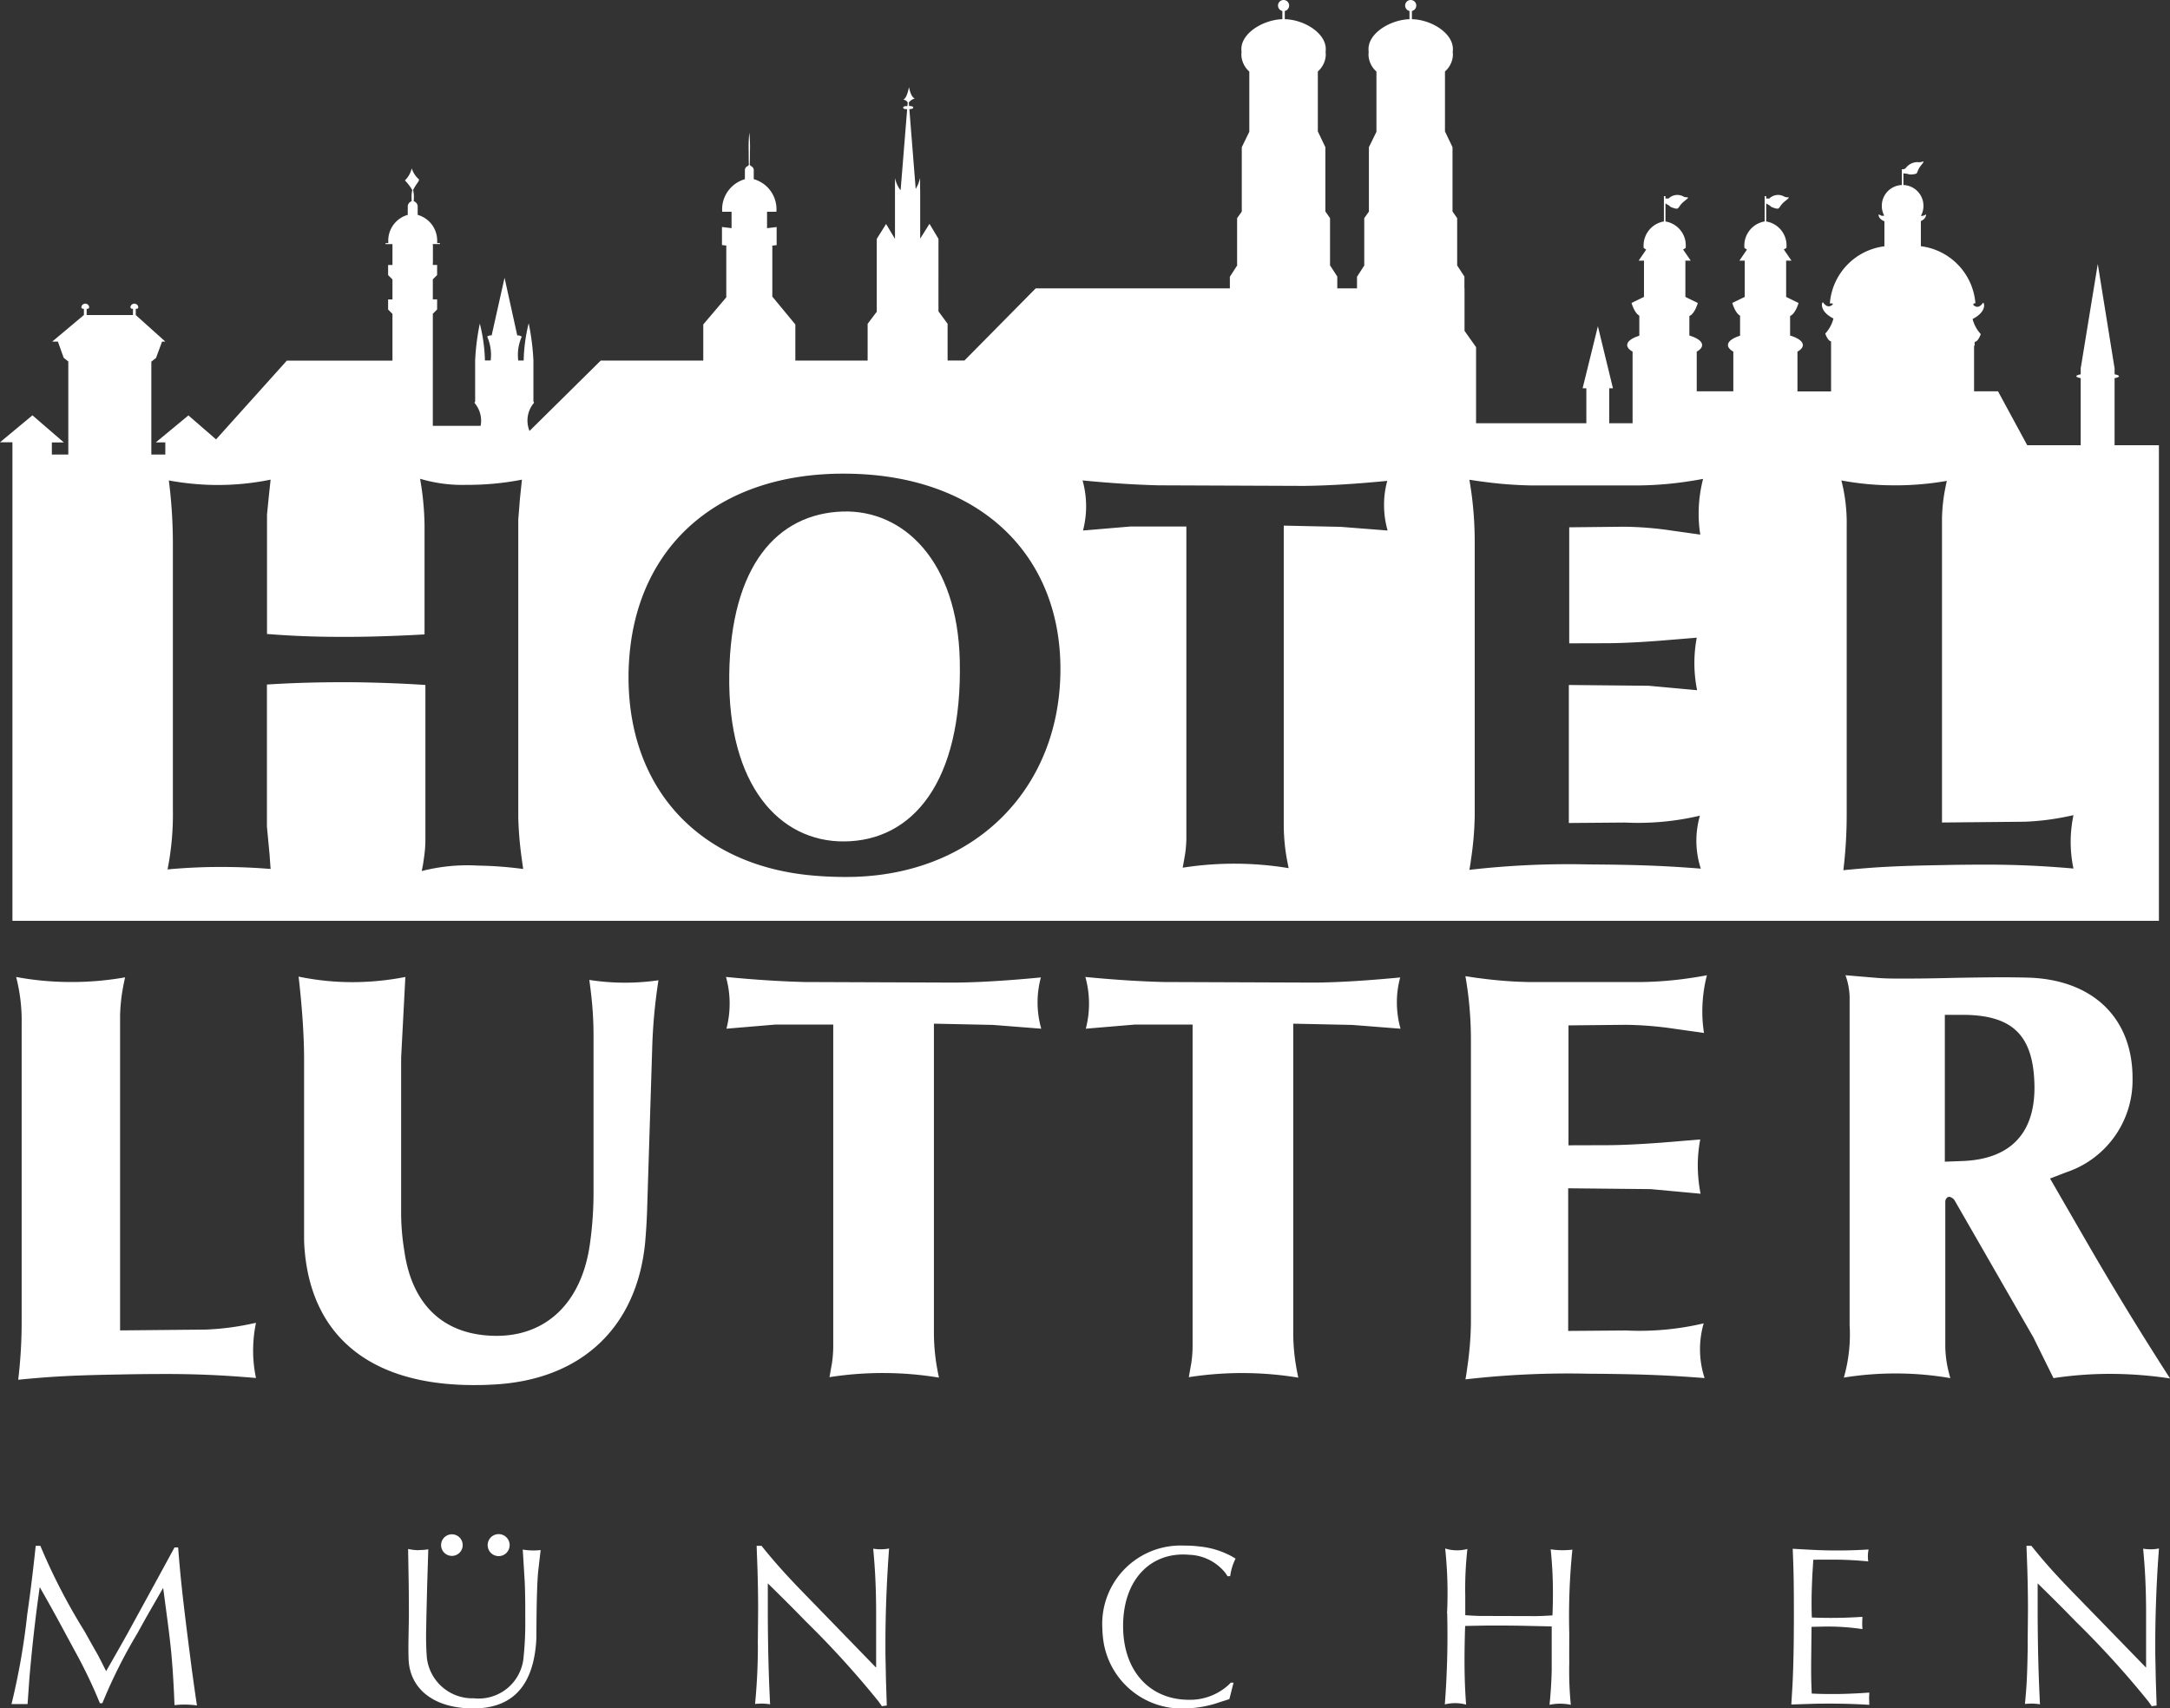 <svg xmlns="http://www.w3.org/2000/svg" width="139.704" height="110" viewBox="0 0 139.704 110"><rect x="0" y="0" width="139.704" height="110" fill="#333333" stroke="none"/><g transform="translate(0 0)"><path d="M325.362,224.148c-4.219.143-7.192,3.5-7.292,10.481-.108,7.185,3.259,10.781,7.377,10.76,4.383-.015,7.65-3.762,7.464-11.661C332.761,227.373,329.322,224.02,325.362,224.148Z" transform="translate(-271.121 -191.212)" fill="#fff"/><path d="M220.447,88.833v-4.32c.176-.034.281-.077.281-.124s-.105-.09-.281-.124V83.83h-.009l-1.074-6.668-1.09,6.668h-.009v.436c-.176.034-.281.077-.281.124s.105.09.281.124v4.319h-3.442l-1.881-3.471H211.4V82.419h.043s-.025-.239.015-.245c.221-.031.374-.5.374-.5a2.215,2.215,0,0,1-.526-.97c1.018-.517.71-1.175.656-1.023-.29.4-.533.2-.624.1a.364.364,0,0,1,.072-.087h.074v-.027a4.023,4.023,0,0,0-3.509-3.649V74.4c.386-.176.352-.484.292-.415a.353.353,0,0,1-.288.075,1.342,1.342,0,0,0-1.128-1.982v-.755c.042.007.162.026.254.034a.691.691,0,0,0,.389.028c.356-.032.158-.145.482-.557s.144-.221-.1-.216a.948.948,0,0,0-.9.408l-.125.043h-.1v1.016a1.341,1.341,0,0,0-1.138,1.962c-.07.035-.173.035-.321-.061-.062-.072-.1.261.336.433v1.61a4.023,4.023,0,0,0-3.51,3.649V79.7h.159a.423.423,0,0,1,.037.05c-.091.1-.335.3-.624-.1-.054-.152-.361.506.656,1.023a2.213,2.213,0,0,1-.526.97s.153.471.374.5h0v3.223H200.03V82.806c.22-.123.346-.268.346-.422,0-.245-.318-.464-.82-.614V80.511c.354-.147.545-.838.545-.838l-.8-.39V76.949h.344l-.491-.718h-.009l.176-.1c0-.053.006-.107.006-.162a1.561,1.561,0,0,0-1.309-1.543V73.26c.047.031.138.088.211.128.1.057.012.082.359.186s.2-.1.637-.451.208-.2-.024-.289a.807.807,0,0,0-.984.114h-.2v-.154h-.1v1.629a1.575,1.575,0,0,0-1.308,1.543q0,.082.006.162l.162.11-.486.711h.344v2.333l-.8.39s.176.639.5.819v1.291c-.479.149-.78.364-.78.6,0,.155.127.3.346.422v2.557h-2.356V82.806c.22-.123.346-.268.346-.422,0-.245-.318-.464-.82-.614V80.511c.354-.147.544-.838.544-.838l-.8-.39V76.949h.344l-.491-.718h-.009l.176-.1c0-.053.006-.107.006-.162a1.561,1.561,0,0,0-1.308-1.543V73.26c.047.031.138.088.211.128.1.057.012.082.359.186s.2-.1.637-.451.208-.2-.024-.289a.807.807,0,0,0-.984.114h-.2v-.154h-.1v1.629a1.575,1.575,0,0,0-1.309,1.543c0,.055,0,.109.006.162l.162.11-.486.711h.344v2.333l-.8.39s.176.639.5.819v1.291c-.48.149-.78.364-.78.6,0,.155.126.3.346.422v4.611H187.91V85.166h.241l-.969-3.993-.984,3.993h.241v2.251h-7.1l0-4.9-.743-1.05V78.738h-.007v-.765l-.467-.717V74.212l-.3-.433V69.642l-.485-1.017V64.766a1.5,1.5,0,0,0,.511-1.055,1.654,1.654,0,0,0-.011-.191,1.675,1.675,0,0,0,.011-.192c0-1.047-1.406-1.9-2.639-1.928v-.528a.358.358,0,1,0-.156,0V61.4c-1.229.04-2.639.887-2.639,1.927a1.7,1.7,0,0,0,.011.191,1.631,1.631,0,0,0-.011.192,1.507,1.507,0,0,0,.511,1.062v3.88l-.485.99v4.148l-.3.422v3.073h-.015l-.451.7v.748h-1.27v-.765l-.467-.717V74.212l-.3-.433V69.642l-.485-1.017V64.766a1.5,1.5,0,0,0,.511-1.055,1.692,1.692,0,0,0-.011-.191,1.672,1.672,0,0,0,.011-.192c0-1.047-1.406-1.9-2.639-1.928v-.528a.358.358,0,1,0-.156,0V61.4c-1.229.04-2.639.887-2.639,1.927a1.7,1.7,0,0,0,.011.191,1.638,1.638,0,0,0-.011.192,1.506,1.506,0,0,0,.511,1.062v3.88l-.485.99v4.148l-.3.422v3.073h-.016l-.451.7v.748h-12.5L146.4,83.379h-1.084V81.012l-.588-.8V75.542l-.577-.966-.6.954V72.383h-.005v-.761a2.471,2.471,0,0,1-.284.71l-.408-5.141c.144-.005.251-.029.251-.1s-.115-.1-.267-.1l-.018-.23a.794.794,0,0,1,.382-.255c-.268-.1-.363-.721-.373-.721s-.1.656-.362.8a.359.359,0,0,1,.281.178l-.019.232c-.155,0-.274.02-.274.1s.111.1.258.1l-.419,5.192h-.03a2.01,2.01,0,0,1-.335-.762v3.92h0l-.573-.958-.6.958h0v4.692l-.588.778v2.367h-4.654V81.056l-1.466-1.774h-.016v-3.3l.278-.034V74.783l-.618.075V73.8h.6q.008-.1.008-.2a2.012,2.012,0,0,0-1.464-1.9v-.586h0a.284.284,0,0,0-.207-.266.08.08,0,0,0-.05-.064c.007-.221.012-.522.012-.857a9.17,9.17,0,0,0-.04-1.221,9.168,9.168,0,0,0-.04,1.221c0,.334,0,.636.012.857a.08.08,0,0,0-.05.064.284.284,0,0,0-.207.266h0v.588A2.025,2.025,0,0,0,130.8,73.6q0,.1.008.2h.6v1.056l-.618-.075v1.161l.278.034V79.31l-1.482,1.746v2.325h-6.6L118.4,87.914a1.765,1.765,0,0,1,.284-1.808v-.066h-.032V83.378h0a15.523,15.523,0,0,0-.305-2.4,10.868,10.868,0,0,0-.323,2.4h-.35a2.914,2.914,0,0,1,.225-1.535.37.37,0,0,0-.287-.076l-.819-3.718-.831,3.715a.37.37,0,0,0-.287.076,2.914,2.914,0,0,1,.224,1.536h-.368A10.767,10.767,0,0,0,115.2,81a15.22,15.22,0,0,0-.3,2.377h0v.06c0,.047,0,.085,0,.114v2.5h-.032v.067a1.758,1.758,0,0,1,.416,1.138,1.778,1.778,0,0,1-.031.329h-3.078V80.369l.277-.278v-.65h-.277V78.152l.277-.278v-.651h-.277V77.1h.006V75.972h-.006v-.094h.457v-.063h-.177c0-.032,0-.064,0-.1A1.722,1.722,0,0,0,111.2,74v-.542h0a.357.357,0,0,0-.254-.336c0-.07.008-.149.008-.233a1.807,1.807,0,0,0-.048-.489c.193-.4.419-.577.375-.685a1.6,1.6,0,0,1-.464-.71,1.6,1.6,0,0,1-.438.776,3.293,3.293,0,0,1,.474.621,1.829,1.829,0,0,0-.047.487c0,.084,0,.162.008.233a.358.358,0,0,0-.253.336h0V74a1.722,1.722,0,0,0-1.254,1.72c0,.032,0,.064,0,.1h-.176v.063h.446v1.344h-.28v.65l.28.281v1.287h-.28v.651l.28.281v3.008h-6.8L98.22,88.456l-1.779-1.543-2.1,1.736.612,0v.783h-.9V83.449l.3-.233.39-1.055h.213L93.05,80.449h0v-.4c.094,0,.161-.015.161-.108a.231.231,0,0,0-.217-.216c0-.017-.065-.017-.068,0a.231.231,0,0,0-.216.216c0,.094.067.107.161.108v.4l-2.982,0v-.4c.094,0,.161-.015.161-.108a.231.231,0,0,0-.216-.216c0-.017-.065-.017-.067,0a.231.231,0,0,0-.216.216c0,.094.067.107.161.108v.4L87.671,82.16h.367l.37,1.039.3.243v5.99H87.649v-.779l.771,0L86.4,86.907,84.31,88.642l.8,0v30.813H223.3V88.833ZM115.1,115.9a11.827,11.827,0,0,0-3.639.35c.029-.15.057-.293.086-.443l.072-.5a8.034,8.034,0,0,0,.078-1.05v-9.987c-1.151-.079-2.345-.128-3.539-.157-.579-.015-1.158-.022-1.73-.022-1.629,0-3.267.042-4.933.15v9.151l.172,1.817.064.907c-.951-.078-1.908-.121-2.86-.128a37.072,37.072,0,0,0-3.774.157,18.216,18.216,0,0,0,.343-3.832V95.217A32.264,32.264,0,0,0,95.18,91.1a17.688,17.688,0,0,0,2.952.292,17.052,17.052,0,0,0,3.6-.343l-.114,1.064L101.5,93.3v7.686c1.623.128,3.109.185,4.734.185.6,0,1.2,0,1.808-.015,1.273-.028,2.489-.078,3.6-.142V94.009a18.394,18.394,0,0,0-.172-2.288c-.035-.243-.071-.486-.114-.729a9.5,9.5,0,0,0,2.988.392,18.122,18.122,0,0,0,3.568-.335l-.129,1.23-.106,1.336v19.2a23.266,23.266,0,0,0,.207,2.523c.037.266.071.522.108.779A24.639,24.639,0,0,0,115.1,115.9Zm24.267.722a23.455,23.455,0,0,1-3.045-.114c-6.985-.737-11.448-5.483-11.546-12.511-.007-.5.008-1.009.05-1.516.55-7.185,5.749-11.869,13.912-11.818,8.608.044,13.842,5.184,13.842,12.569.007,7.578-5.327,13.133-13.213,13.39Zm31.266-22.534-3.675-.079v19.224a12.688,12.688,0,0,0,.179,2.13c.044.237.086.465.136.7a21.524,21.524,0,0,0-6.82-.029l.156-.887a7.5,7.5,0,0,0,.079-1V94.067h-3.616l-3.038.257a6.258,6.258,0,0,0,.2-1.58,6.1,6.1,0,0,0-.229-1.645c1.917.187,3.489.279,4.876.315l9.394.037.458-.008c1.366-.029,2.959-.128,4.889-.315a5.789,5.789,0,0,0-.207,1.566,5.991,5.991,0,0,0,.229,1.63Zm23.146.5-1.874-.264a22.192,22.192,0,0,0-3.031-.244l-3.538.037v7.471l2.5-.007c.823-.007,1.844-.05,3.281-.157l2.43-.2a8.817,8.817,0,0,0,.022,3.382l-3.118-.286-5.14-.05v8.886l3.6-.029a17.374,17.374,0,0,0,4.84-.443,5.908,5.908,0,0,0-.229,1.666,5.794,5.794,0,0,0,.286,1.745c-2.382-.187-4.077-.251-7.242-.272a56.055,56.055,0,0,0-7.657.35c.042-.229.078-.456.106-.685a20.92,20.92,0,0,0,.237-2.8v-17.7a23.477,23.477,0,0,0-.208-3.06c-.042-.293-.086-.586-.135-.872.3.042.6.093.9.128a26.232,26.232,0,0,0,3,.236h7.113a22.814,22.814,0,0,0,3.01-.249c.343-.05.686-.107,1.023-.172a8.911,8.911,0,0,0-.279,1.9,8.411,8.411,0,0,0,.1,1.7Zm24.019,21.5c-1.98-.172-3.595-.244-5.426-.251-.994,0-1.987.007-2.974.029-2.946.05-4.3.122-6.413.329a29.874,29.874,0,0,0,.215-3.624V94.009a10.92,10.92,0,0,0-.343-2.91,18.25,18.25,0,0,0,3.239.314,19,19,0,0,0,3.553-.286c-.043.165-.072.33-.107.5a10.965,10.965,0,0,0-.207,1.881v19.617l5.319-.051a16.22,16.22,0,0,0,2.445-.278c.236-.044.472-.094.7-.143a8.643,8.643,0,0,0-.179,1.608A8.327,8.327,0,0,0,217.8,116.094Z" transform="translate(-84.31 -60.165)" fill="#fff"/><path d="M92.826,373.709a19.786,19.786,0,0,0,3.672-.3c-.045.169-.074.34-.111.517a11.329,11.329,0,0,0-.215,1.943v20.273l5.5-.052a16.961,16.961,0,0,0,2.526-.288c.244-.045.487-.1.724-.148a8.833,8.833,0,0,0-.184,1.662,8.475,8.475,0,0,0,.184,1.891c-2.047-.177-3.717-.252-5.607-.258-1.027,0-2.054.007-3.074.03-3.044.051-4.44.125-6.628.34a30.943,30.943,0,0,0,.222-3.746V376.391a11.273,11.273,0,0,0-.355-3.006A19.04,19.04,0,0,0,92.826,373.709Z" transform="translate(-88.441 -310.48)" fill="#fff"/><path d="M183.22,373.626a17.741,17.741,0,0,0,3.635-.332l-.272,5.2v10.165a15.264,15.264,0,0,0,.206,2.275c.487,3.465,2.527,5.43,5.859,5.467,3.25.038,5.585-2.113,6.1-6a23.553,23.553,0,0,0,.221-3.043V376.95a23.049,23.049,0,0,0-.171-2.682c-.029-.265-.066-.524-.1-.783a14.965,14.965,0,0,0,2.3.177,15.146,15.146,0,0,0,2.151-.155,35.113,35.113,0,0,0-.406,4.476l-.326,10.373c-.022.68-.066,1.359-.125,2.038-.532,5.467-4.108,8.828-9.7,9.139-.378.022-.747.037-1.123.037-6.886.066-10.564-3.162-11.082-8.512a9.219,9.219,0,0,1-.052-1.019V378.605c0-1.182-.074-2.608-.245-4.329-.037-.34-.066-.673-.11-1.005a17.077,17.077,0,0,0,3.25.355Z" transform="translate(-160.758 -310.389)" fill="#fff"/><path d="M322.1,373.709l9.708.037.472-.007c1.411-.029,3.059-.134,5.053-.325a6.025,6.025,0,0,0-.214,1.617,6.157,6.157,0,0,0,.237,1.684l-3.111-.244-3.8-.08v19.866a13.175,13.175,0,0,0,.184,2.2c.045.244.088.481.141.724a22.3,22.3,0,0,0-7.048-.03l.162-.916a7.882,7.882,0,0,0,.08-1.034V376.45h-3.737l-3.139.265a6.456,6.456,0,0,0,.206-1.632,6.31,6.31,0,0,0-.236-1.7C319.044,373.576,320.67,373.672,322.1,373.709Z" transform="translate(-270.32 -310.479)" fill="#fff"/><path d="M437.268,373.709l9.707.037.473-.006c1.41-.03,3.058-.134,5.053-.325a5.976,5.976,0,0,0-.214,1.617,6.194,6.194,0,0,0,.236,1.684l-3.109-.244-3.8-.08v19.867a13.024,13.024,0,0,0,.186,2.2c.043.244.088.481.139.724a22.3,22.3,0,0,0-7.048-.03l.162-.916a7.707,7.707,0,0,0,.082-1.034V376.45H435.4l-3.14.265a6.387,6.387,0,0,0-.029-3.331C434.209,373.576,435.834,373.672,437.268,373.709Z" transform="translate(-362.356 -310.479)" fill="#fff"/><path d="M554.185,398.139a21.754,21.754,0,0,0,.243-2.9V376.951a24.489,24.489,0,0,0-.214-3.162c-.045-.3-.089-.6-.141-.9.31.045.62.1.931.134a27.18,27.18,0,0,0,3.1.243h7.351a23.558,23.558,0,0,0,3.11-.259c.355-.051.709-.111,1.056-.177a9.249,9.249,0,0,0-.288,1.957,8.756,8.756,0,0,0,.1,1.758l-1.936-.274a22.886,22.886,0,0,0-3.133-.25l-3.655.037v7.721l2.578-.008c.849-.007,1.906-.052,3.391-.162l2.512-.207a9.387,9.387,0,0,0-.155,1.448,9.552,9.552,0,0,0,.177,2.047L566,386.6l-5.311-.053v9.184l3.724-.029a17.949,17.949,0,0,0,5-.459,5.983,5.983,0,0,0,.058,3.524c-2.459-.192-4.211-.259-7.482-.281a57.923,57.923,0,0,0-7.913.363C554.119,398.612,554.155,398.376,554.185,398.139Z" transform="translate(-459.73 -310.035)" fill="#fff"/><path d="M675.724,395.35V374.191a4.575,4.575,0,0,0-.149-.99c-.037-.126-.073-.244-.118-.37l2,.169q.564.045,1.13.045c1.2.008,2.393-.007,3.59-.037q1.641-.035,3.281-.044.864,0,1.728.021c4.159.111,6.775,2.572,6.753,6.524a6.247,6.247,0,0,1-4.3,6.021l-1.012.391,2.527,4.374q2.493,4.3,5.2,8.5a25.857,25.857,0,0,0-3.619-.295,24.35,24.35,0,0,0-3.886.273l-1.3-2.631-5.045-8.776a.531.531,0,0,0-.355-.267l-.074.008-.06.03a.363.363,0,0,0-.132.281v9.294a7.153,7.153,0,0,0,.207,1.617c.037.149.073.3.118.444a20.7,20.7,0,0,0-3.391-.3,20.985,20.985,0,0,0-3.465.265A10.1,10.1,0,0,0,675.724,395.35Zm7.3-10.557c3.044-.125,4.647-1.78,4.6-4.854-.06-3.28-1.44-4.551-4.632-4.558h-1.138v9.456Z" transform="translate(-556.646 -310.038)" fill="#fff"/><path d="M89.016,560.165c.193-1.333.371-2.777.542-4.394h.3a38.619,38.619,0,0,0,2.842,5.5c.268.48.538.962.811,1.439.08.138.163.3.58,1.129.558-.968,1.022-1.789,1.379-2.427l1.932-3.532,1.092-2.006h.233c.149,1.888.279,3.108.634,5.926l.239,1.863c.1.735.207,1.514.339,2.386a5.557,5.557,0,0,0-1.445-.02c-.012-.306-.026-.614-.04-.921-.1-1.971-.2-2.956-.468-4.952l-.221-1.66h-.012l-.921,1.6q-.371.655-.732,1.313a33.061,33.061,0,0,0-2.249,4.489l-.158.012a31.524,31.524,0,0,0-1.594-3.332l-.94-1.741c-.425-.783-.852-1.553-1.334-2.392l-.012,0-.133.967c-.224,1.7-.4,3.355-.531,4.918l-.115,1.628H88a44.474,44.474,0,0,0,1.016-5.8" transform="translate(-87.259 -456.237)" fill="#fff"/><path d="M220.921,552.011a.708.708,0,1,1-.7.674.708.708,0,0,1,.7-.674m-2.987.012a.695.695,0,1,1-.707.617.695.695,0,0,1,.707-.617m-2.162,1.013a3.3,3.3,0,0,0,.626-.048l-.074,2.4-.046,1.861c-.006.243-.009.491-.012.735a18.736,18.736,0,0,0,.038,1.967,2.95,2.95,0,0,0,3.029,2.631,2.9,2.9,0,0,0,3.2-2.651,21.68,21.68,0,0,0,.108-2.519c0-.261,0-.525,0-.786-.006-.661-.016-1.153-.037-1.589l-.063-1.03-.062-1a4.127,4.127,0,0,0,.553.054,4.032,4.032,0,0,0,.6-.024l-.161,1.391-.006.055c-.048.559-.1,1.736-.106,4.042,0,.253-.018.506-.044.757-.3,2.751-1.728,4.008-4.184,3.951-2.51-.058-3.935-1.352-4-3.169-.012-.333-.014-.667-.012-1l.024-1.392c.006-.245.008-.492.006-.735,0-.578-.006-1.155-.012-1.735l-.038-2.234a3.563,3.563,0,0,0,.681.08" transform="translate(-188.825 -453.232)" fill="#fff"/><path d="M326.515,562.088l.02-2.18c0-.852-.014-1.747-.044-2.711l-.052-1.43h.316c.732.913,1.4,1.675,2.45,2.766l2.994,3.085,1.921,1.979.012-.006,0-3.009,0-.678c-.006-1.457-.066-2.671-.189-3.955a2.691,2.691,0,0,0,.506.04,2.523,2.523,0,0,0,.517-.052c-.022.319-.046.638-.066.956-.106,1.694-.163,3.372-.169,4.9,0,.313,0,.626,0,.939l.035,1.688.052,1.628-.317.044-.209-.3a59.6,59.6,0,0,0-4.655-5.127c-.767-.789-1.577-1.6-2.479-2.481l0,2.024c.012,2.258.054,3.887.148,5.762a3.379,3.379,0,0,0-.683-.044l-.285.02a38.548,38.548,0,0,0,.181-3.854" transform="translate(-277.727 -456.233)" fill="#fff"/><path d="M446.249,556.52a3.508,3.508,0,0,0-.345,1.126l-.165.012-.154-.225a3.108,3.108,0,0,0-2.327-1.16c-2.4-.213-4.236,1.526-4.249,4.555-.012,2.938,1.716,4.735,4.14,4.78a3.7,3.7,0,0,0,2.64-.946l.152-.155h.179l-.27,1.06-.6.19a7.135,7.135,0,0,1-2.131.406,5.1,5.1,0,0,1-5.374-4.307,7.008,7.008,0,0,1-.074-.873,5.046,5.046,0,0,1,5.282-5.3,6.791,6.791,0,0,1,.9.049,5.488,5.488,0,0,1,2.179.658Z" transform="translate(-366.704 -456.164)" fill="#fff"/><path d="M547.569,560.793a27.2,27.2,0,0,0-.121-4.179,2.437,2.437,0,0,0,.748.118,2.478,2.478,0,0,0,.683-.086,22.977,22.977,0,0,0-.138,3.036v1.227c.4.028.683.042.909.048l3.56.011c.181,0,.413,0,1.146-.046.02-.507.032-1.055.028-1.6a26.155,26.155,0,0,0-.144-2.654,5.361,5.361,0,0,0,.763.058,5.168,5.168,0,0,0,.634-.038,42.792,42.792,0,0,0-.2,5.391c0,.638-.006,1.273,0,1.908a22.282,22.282,0,0,0,.1,2.691,3.36,3.36,0,0,0-1.37,0c.079-.789.125-1.536.139-2.222l0-1.06,0-1.764-1.85-.042c-.473-.009-.947-.012-1.421-.015-.4,0-.8,0-1.2.006l-1.1.021c-.022.568-.034,1.166-.04,1.815-.008,1.225.021,2.182.1,3.249a2.726,2.726,0,0,0-.623-.092,2.806,2.806,0,0,0-.747.08,57.966,57.966,0,0,0,.153-5.858" transform="translate(-454.408 -456.91)" fill="#fff"/><path d="M658.6,565.456c.054-1.108.086-2.419.088-4.374,0-2.121-.014-2.978-.077-4.372l1.174.064a31.647,31.647,0,0,0,3.713-.019,2.08,2.08,0,0,0-.046.436,1.764,1.764,0,0,0,.027.333,23.053,23.053,0,0,0-2.4-.115c-.445,0-.814,0-1.141.008l-.06.964c-.03.629-.048,1.17-.052,1.641,0,.364,0,.7.018,1.113.514.021,1.047.029,1.565.023.566-.006,1.126-.029,1.692-.066l-.014.359q0,.215.014.431a15.223,15.223,0,0,0-2.45-.164l-.826.018-.026,2.374v.522c0,.385.014.864.038,1.4.507.026.961.032,1.427.029.184,0,.367,0,.551-.006.588-.015,1.169-.044,1.729-.087l-.015.365.015.425c-.848-.052-1.652-.078-2.5-.078-.411,0-.821,0-1.229.015l-1.292.042Z" transform="translate(-543.198 -456.987)" fill="#fff"/><path d="M733.582,562.088l.02-2.18c0-.852-.014-1.747-.044-2.711l-.052-1.43h.316c.732.913,1.4,1.675,2.45,2.766l3,3.085,1.922,1.979.012-.006,0-3.009,0-.678c-.006-1.457-.067-2.671-.189-3.955a2.679,2.679,0,0,0,.5.04,2.533,2.533,0,0,0,.518-.052q-.035.478-.067.956c-.106,1.694-.164,3.372-.17,4.9,0,.313,0,.626,0,.939l.035,1.688.052,1.628-.316.044-.209-.3a59.59,59.59,0,0,0-4.655-5.127c-.767-.789-1.577-1.6-2.479-2.481l0,2.024c.012,2.258.054,3.887.149,5.762a3.4,3.4,0,0,0-.683-.044l-.285.02c.118-1.2.154-1.915.181-3.854" transform="translate(-603.042 -456.233)" fill="#fff"/></g></svg>